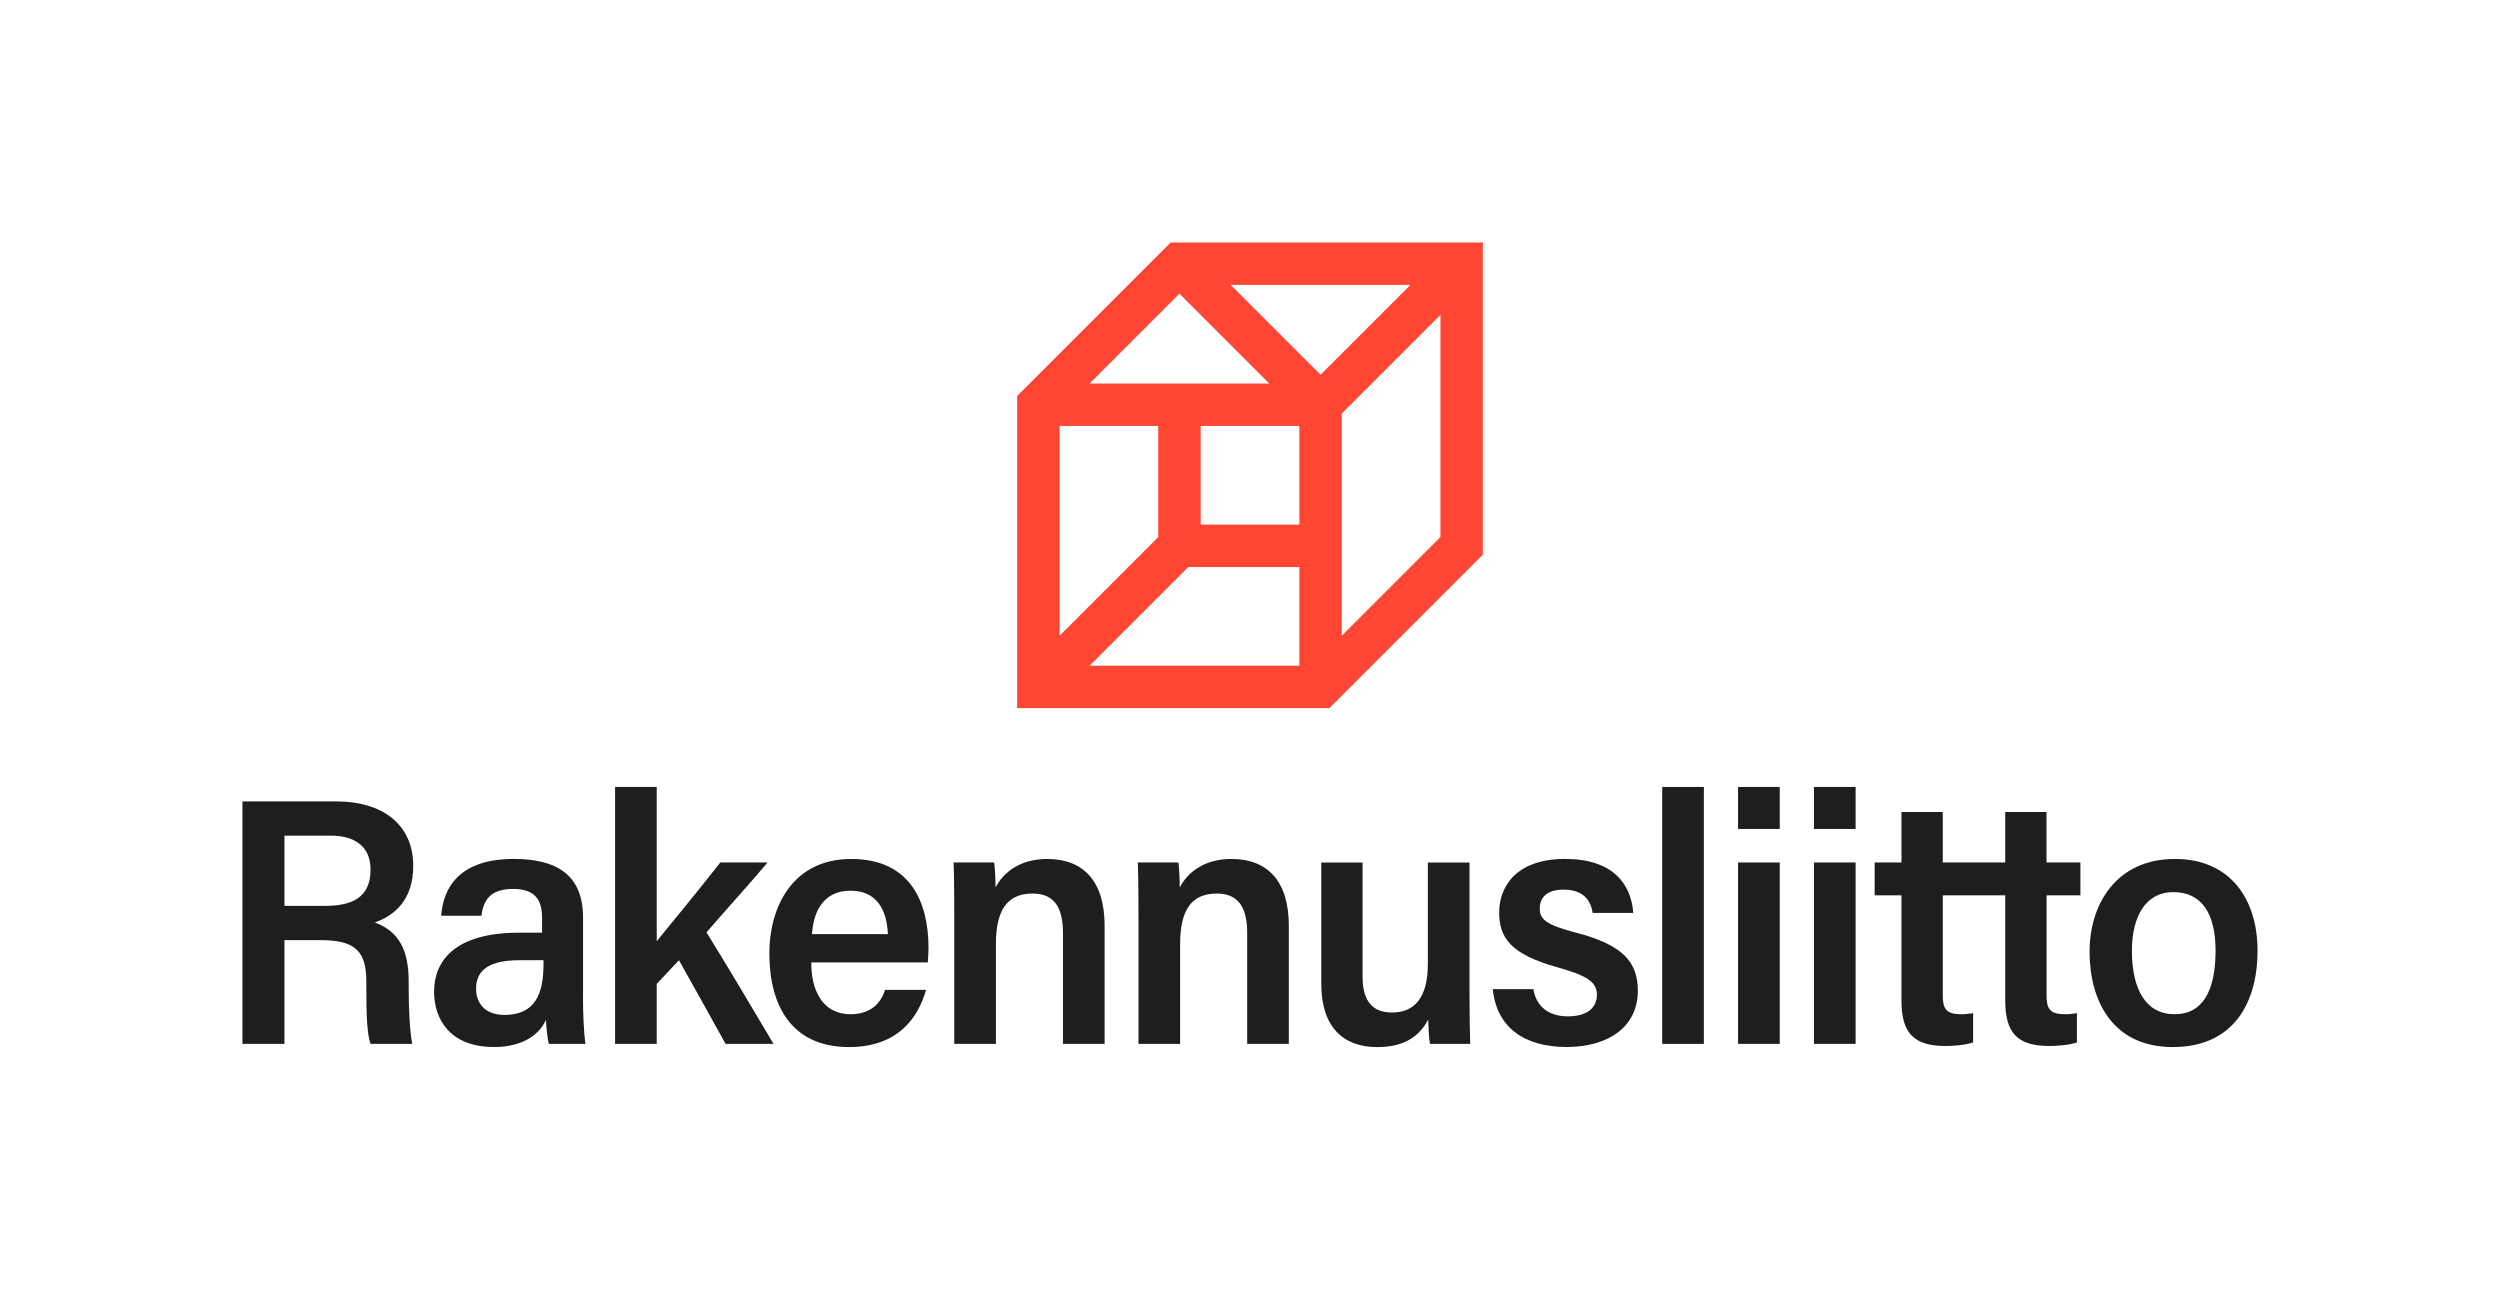 <?xml version="1.0" encoding="UTF-8"?> <svg xmlns="http://www.w3.org/2000/svg" id="Layer_1" viewBox="0 0 1034.26 533.47"><defs><style>.cls-1{fill:#1e1e1e;}.cls-1,.cls-2{stroke-width:0px;}.cls-2{fill:#ff4632;}</style></defs><path class="cls-2" d="M484.31,100.3l-63.51,63.51v129.15h129.15l63.51-63.51V100.3h-129.15ZM487.94,121.49l37.18,37.18h-74.37l37.18-37.18ZM438.35,176.22h40.82v45.96l-40.82,40.82v-86.78ZM537.54,275.41h-86.78l40.82-40.82h45.96v40.82ZM537.54,217.04h-40.82v-40.82h40.82v40.82ZM546.31,155.04l-37.18-37.18h74.37l-37.18,37.18ZM595.91,222.18l-40.82,40.82v-91.92l40.82-40.82v91.92Z"></path><path class="cls-1" d="M117.67,388.93v42.92h-17.37v-100.3h38.98c18.54,0,31.68,9.2,31.68,26.72,0,13.87-7.59,20.44-15.91,23.36,10.22,3.8,14.02,11.68,14.02,24.53v2.34c0,9.05.44,17.67,1.46,23.36h-17.23c-1.46-4.09-1.75-11.83-1.75-23.5v-2.34c0-12.41-4.53-17.08-18.83-17.08h-15.04ZM117.67,374.77h16.5c10.8,0,19.13-2.92,19.13-15.04,0-9.78-6.86-14.02-16.35-14.02h-19.27v29.05Z"></path><path class="cls-1" d="M241.19,413.31c0,5.11.29,13.72,1.02,18.54h-15.18c-.58-2.34-1.02-6.72-1.17-9.93-2.92,6.57-10.22,11.24-21.46,11.24-18.54,0-24.82-11.83-24.82-22.92,0-12.7,8.61-24.38,35.04-24.38h9.64v-5.99c0-6.42-1.9-12.12-11.97-12.12-9.49,0-12.26,4.67-13.14,11.1h-16.64c.88-12.12,8.03-23.51,30.08-23.51,17.08,0,28.62,6.13,28.62,24.24v33.73ZM224.84,397.25h-10.07c-15.04,0-17.81,6.13-17.81,11.83s3.5,10.8,11.68,10.8c12.7,0,16.21-8.61,16.21-21.02v-1.61Z"></path><path class="cls-1" d="M271.7,389.37c5.84-7.15,17.52-21.32,26.28-32.56h19.56c-7.59,9.05-17.08,19.42-25.26,28.91,8.61,13.87,18.98,31.39,27.74,46.13h-19.86c-5.26-9.64-13.58-24.38-19.27-34.6-.88,1.02-8.32,8.76-9.2,9.78v24.82h-17.23v-106.29h17.23v63.8Z"></path><path class="cls-1" d="M335.65,398.13c-.15,11.1,4.38,21.46,16.21,21.46,10.07,0,13.14-6.57,14.31-10.07h16.94c-3.21,11.39-11.53,23.65-31.83,23.65-23.8,0-33-17.08-33-38.83,0-18.54,9.2-38.98,33.87-38.98s31.97,18.1,31.97,36.79c0,.73-.15,4.96-.29,5.99h-48.18ZM367.33,386.45c-.44-9.78-4.38-17.96-15.48-17.96-12.41,0-15.48,10.51-15.91,17.96h31.39Z"></path><path class="cls-1" d="M394.78,380.17c0-15.48-.15-20.15-.29-23.36h16.79c.29,1.31.58,7.01.58,10.37,3.07-6.13,10.07-11.83,21.32-11.83,15.18,0,23.8,9.34,23.8,27.59v48.91h-17.23v-45.84c0-9.2-2.63-16.35-12.56-16.35-10.51,0-15.18,6.86-15.18,20.88v41.32h-17.23v-51.68Z"></path><path class="cls-1" d="M470.99,380.17c0-15.48-.15-20.15-.29-23.36h16.79c.29,1.31.58,7.01.58,10.37,3.07-6.13,10.07-11.83,21.32-11.83,15.18,0,23.8,9.34,23.8,27.59v48.91h-17.23v-45.84c0-9.2-2.63-16.35-12.56-16.35-10.51,0-15.18,6.86-15.18,20.88v41.32h-17.23v-51.68Z"></path><path class="cls-1" d="M607.94,409.96c0,10.37.15,18.1.29,21.9h-16.64c-.44-2.19-.58-5.84-.73-10.07-4.23,8.03-11.24,11.39-21.17,11.39-13.87,0-23.07-8.18-23.07-26.13v-50.22h17.08v47.16c0,8.61,2.92,14.89,12.12,14.89s14.89-5.84,14.89-20.15v-41.9h17.23v53.14Z"></path><path class="cls-1" d="M634.37,409.23c1.17,7.15,6.28,11.24,14.31,11.24s11.97-3.65,11.97-8.91c0-5.55-4.53-8.03-16.35-11.39-19.42-5.4-24.09-12.26-24.09-22.78,0-9.64,6.13-22.05,27.3-22.05,19.42,0,27.3,10.07,28.18,22.34h-16.79c-.73-4.67-3.36-9.64-12.12-9.64-6.42,0-9.78,2.92-9.78,7.88,0,4.53,2.92,6.72,14.45,9.78,20,5.11,26.13,12.26,26.13,24.24,0,14.89-12.26,23.21-29.49,23.21s-28.91-7.88-30.51-23.94h16.79Z"></path><path class="cls-1" d="M687.66,431.86v-106.29h17.23v106.29h-17.23Z"></path><path class="cls-1" d="M719.05,342.94v-17.37h17.23v17.37h-17.23ZM719.05,356.81h17.23v75.04h-17.23v-75.04Z"></path><path class="cls-1" d="M750.44,342.94v-17.37h17.23v17.37h-17.23ZM750.44,356.81h17.23v75.04h-17.23v-75.04Z"></path><path class="cls-1" d="M860.67,370.39v-13.58h-14.02v-20.88h-17.08v20.88h-25.84v-20.88h-17.08v20.88h-11.1v13.58h11.1v43.51c0,13.43,4.96,18.83,18.25,18.83,2.77,0,7.88-.29,11.39-1.46v-12.12c-2.04.29-3.07.44-4.96.44-6.28,0-7.59-2.34-7.59-7.88v-41.32h25.84v43.51c0,13.43,4.96,18.83,18.25,18.83,2.77,0,7.88-.29,11.39-1.46v-12.12c-2.04.29-3.07.44-4.96.44-6.28,0-7.59-2.34-7.59-7.88v-41.32h14.02Z"></path><path class="cls-1" d="M933.96,393.17c0,21.9-10.07,40-35.04,40s-34.46-19.13-34.46-39.57c0-18.98,10.66-38.25,35.33-38.25,23.21,0,34.16,17.08,34.16,37.81ZM881.98,393.31c0,16.35,5.99,26.28,17.67,26.28s16.94-9.78,16.94-26.28c0-15.33-5.69-24.24-17.52-24.24-11.1,0-17.08,9.64-17.08,24.24Z"></path></svg> 